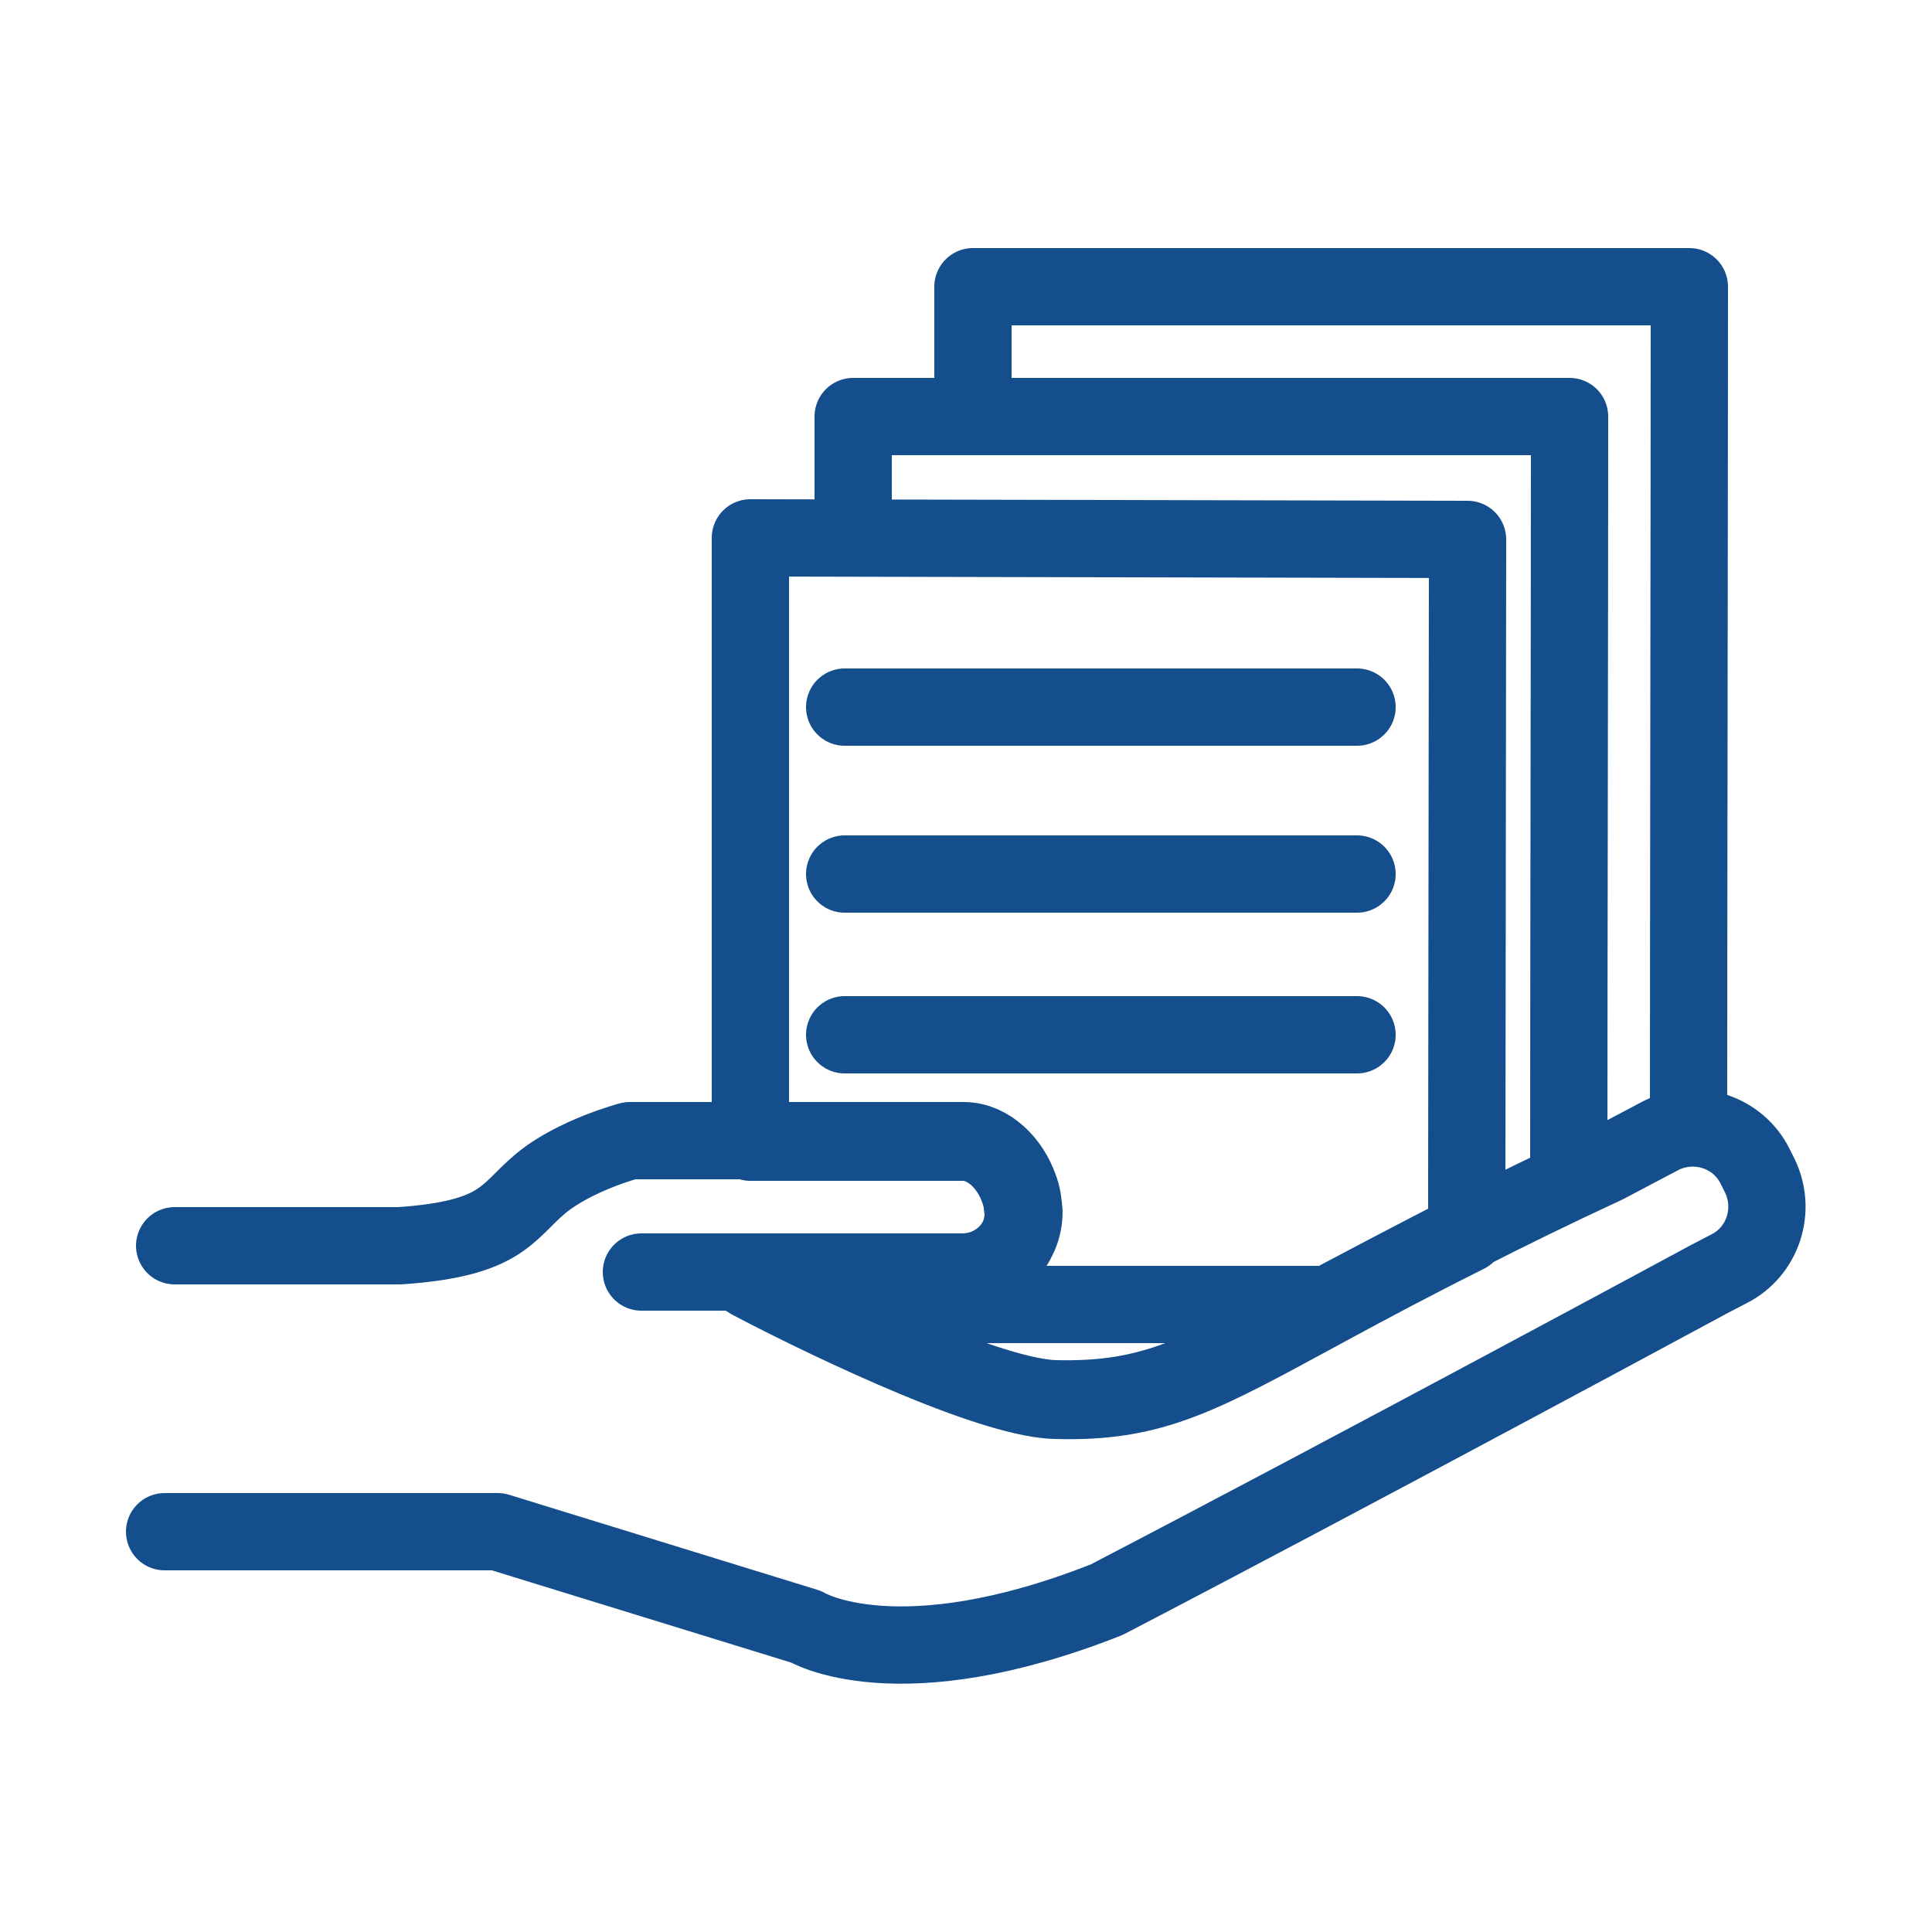 <svg xmlns="http://www.w3.org/2000/svg" viewBox="0 0 250 250"><path fill="none" stroke="#144e8c" stroke-linecap="round" stroke-linejoin="round" stroke-width="10" d="M172.2 168.8h-62.9M97.1 69.6v78.2h27.5c3.3 0 6.1 2.9 7.2 6.1.4 1 .5 2 .6 3.1 0 4.3-3.5 7.7-7.8 7.8H97.1v.9c6.4 3.4 30 15.2 39.4 15.5 12.9.4 18.9-3.2 35.7-12.3 4.8-2.6 10.6-5.7 17.6-9.2v-6.1l.1-82.8v-1l-92.8-.2zm-1.7 95.1s.5.3 1.4.8v-.8h-1.4zm80.2-73.2h-66.3m66.3 21.6h-66.3m93.7 37.2c0-27.6.1-67.8.1-95.4v-1h-92.7v11.7m108.1 80.3c0-27.6.1-80.2.1-107.8v-1h-92.7v15.8M22.6 161.2h29.1c13.3-.9 13.8-4.3 18.2-8s11.6-5.6 11.6-5.6h43.2c3.3 0 6.1 2.9 7.2 6.1.4 1 .5 2 .6 3.1 0 4.3-3.5 7.7-7.8 7.8H83m-61.7 33.6h43.1l39.9 12.3s11.8 7.2 38.9-3.5c31.9-16.6 78-41.5 78-41.5l2.5-1.3c4.4-2.2 6.2-7.6 4-12.1 0 0 0 0 0 0l-.6-1.2c-2.2-4.4-7.6-6.2-12.1-4 0 0 0 0 0 0l-7.2 3.8c-6.9 3.2-12.8 6.1-18.1 8.8-7 3.6-12.7 6.6-17.6 9.2-16.7 9.1-22.8 12.6-35.6 12.3-9.5-.3-33-12.1-39.4-15.5l-.2-.1c-.9-.5-1.4-.8-1.4-.8m80.1-30.7h-66.3"/></svg>